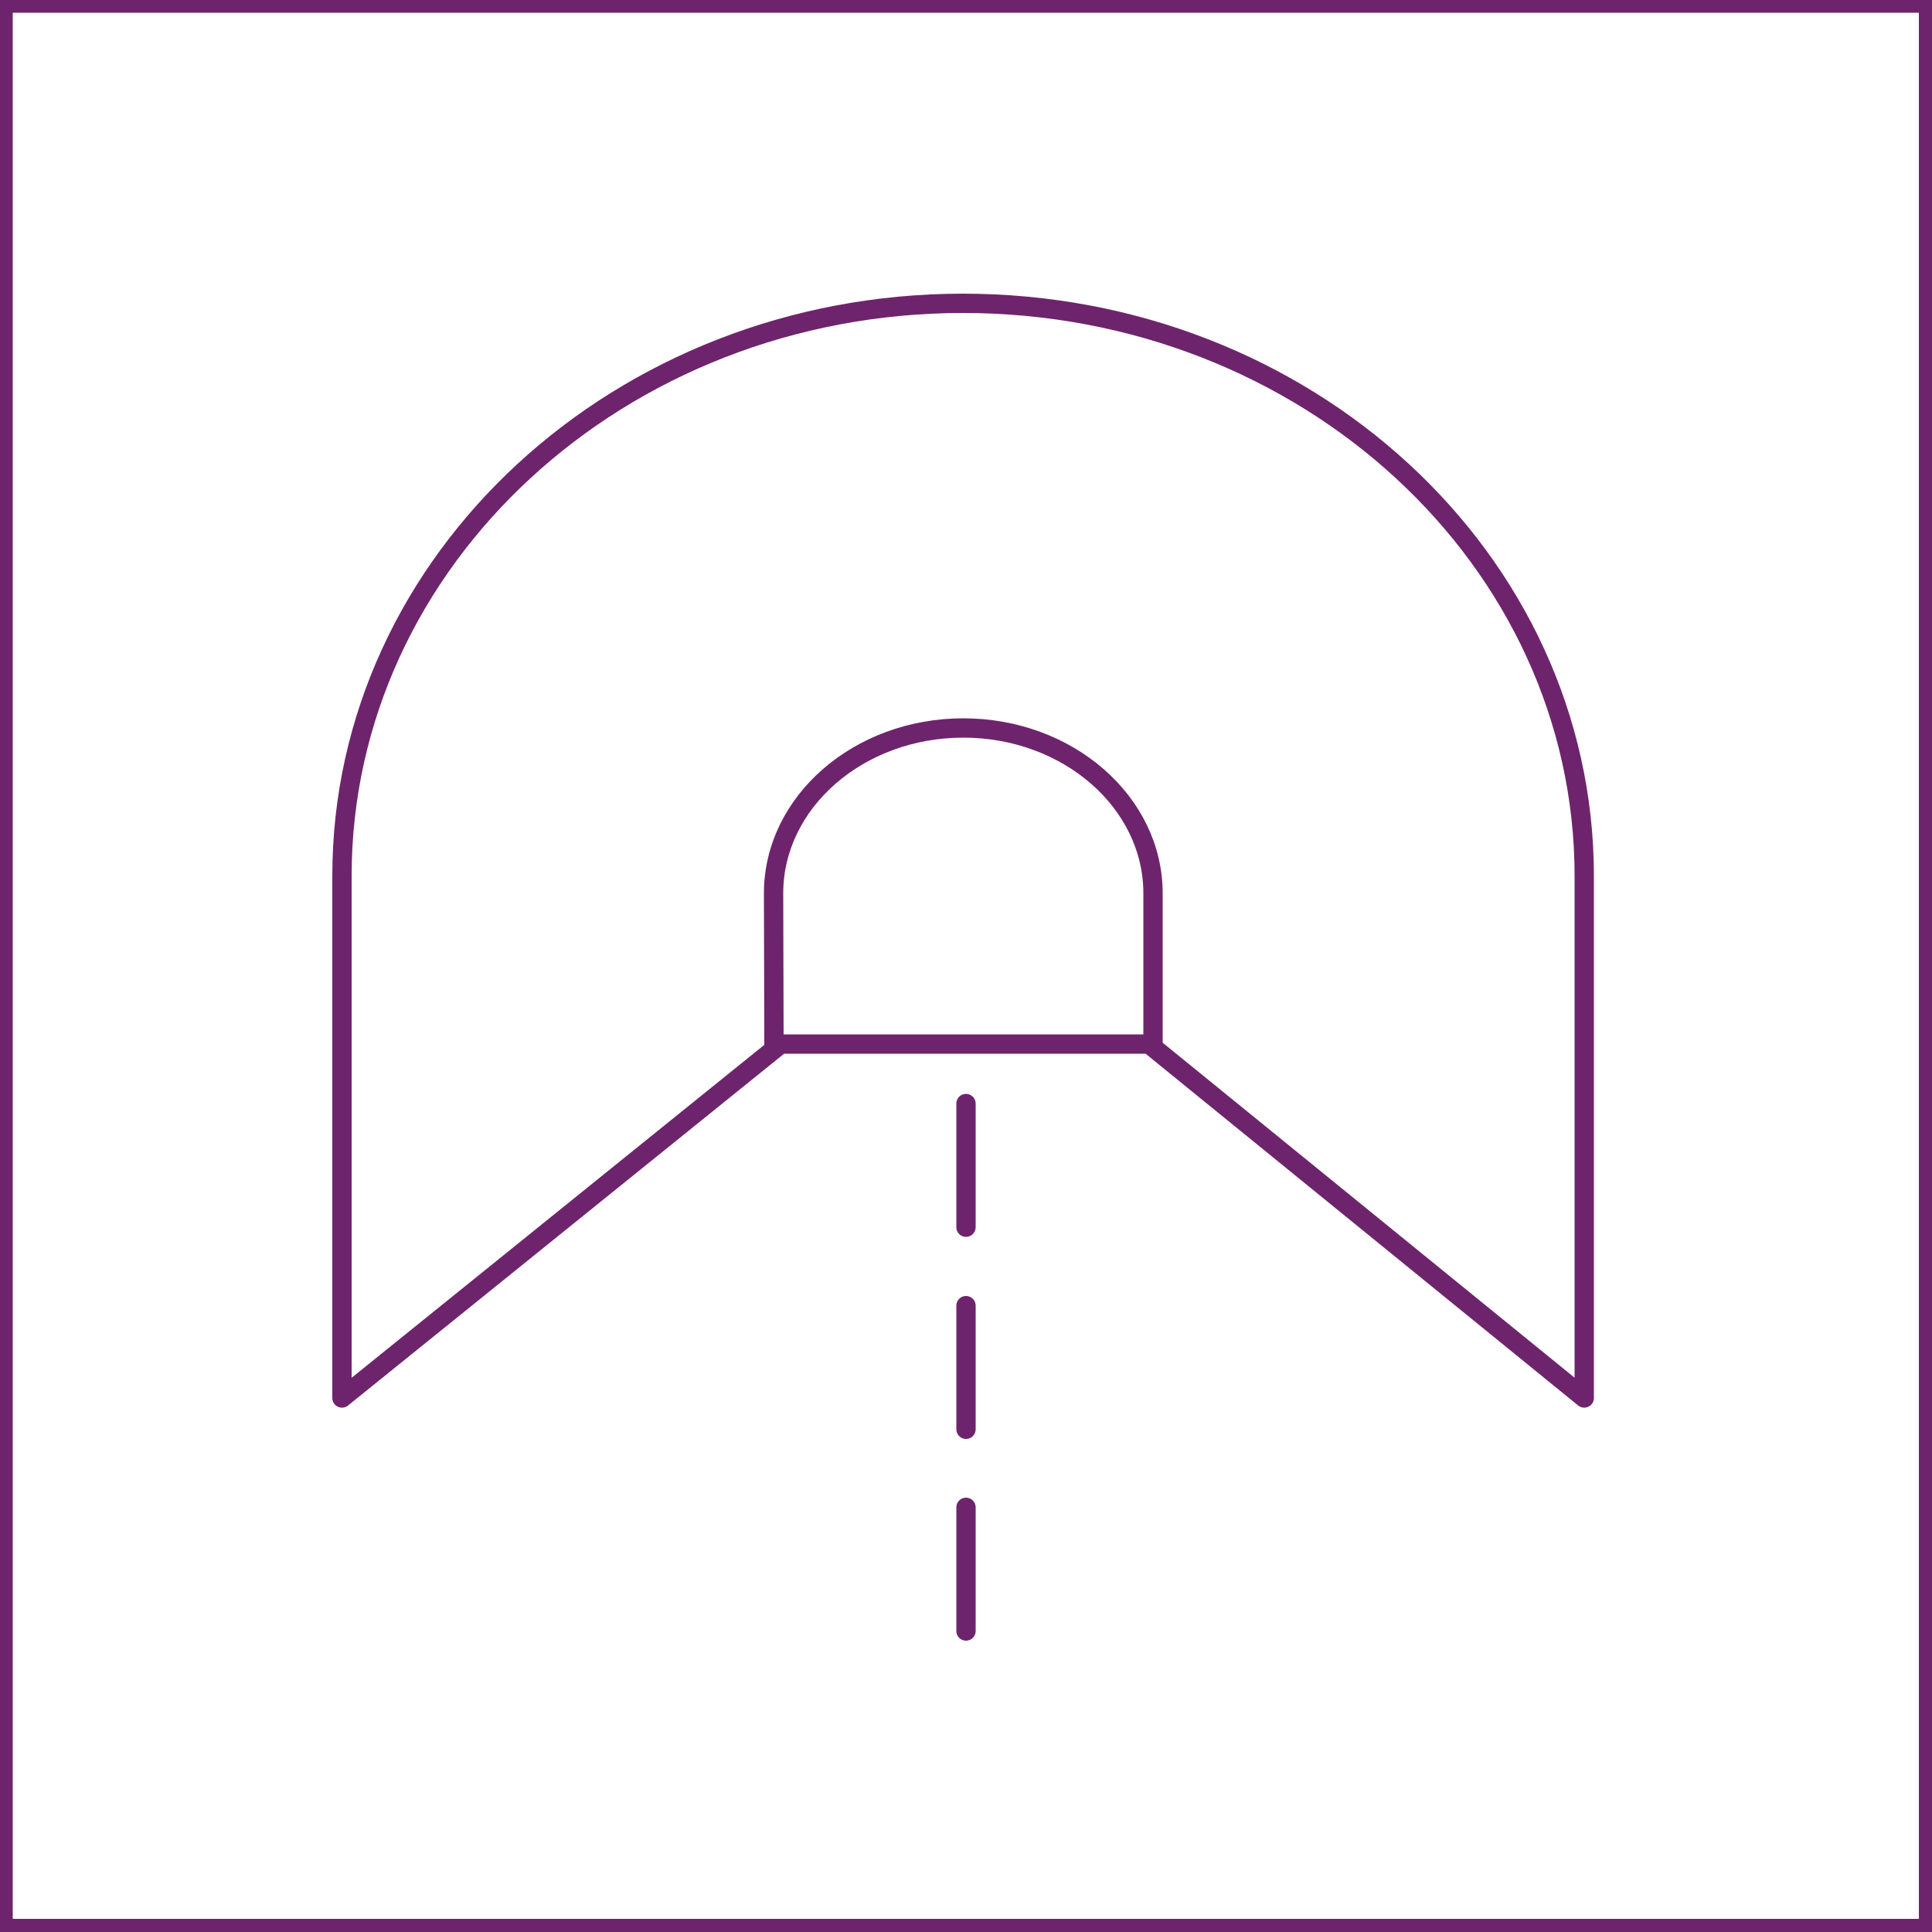 <?xml version="1.0" encoding="utf-8"?>
<!-- Generator: Adobe Illustrator 28.2.0, SVG Export Plug-In . SVG Version: 6.00 Build 0)  -->
<svg version="1.1" id="Layer_1" xmlns="http://www.w3.org/2000/svg" xmlns:xlink="http://www.w3.org/1999/xlink" x="0px" y="0px"
	 viewBox="0 0 50 50" style="enable-background:new 0 0 50 50;" xml:space="preserve">
<style type="text/css">
	
		.st0{clip-path:url(#SVGID_00000022558805792665662910000015175654049522832052_);fill:none;stroke:#6E246C;stroke-width:0.5;stroke-linecap:round;stroke-linejoin:round;}
	.st1{fill:#6E246C;}
</style>
<g>
	<defs>
		<rect id="SVGID_1_" width="50" height="50"/>
	</defs>
	<clipPath id="SVGID_00000016049293994563920180000013908331964816077759_">
		<use xlink:href="#SVGID_1_"  style="overflow:visible;"/>
	</clipPath>
	
		<path style="clip-path:url(#SVGID_00000016049293994563920180000013908331964816077759_);fill:none;stroke:#6E246C;stroke-width:0.5;stroke-linecap:round;stroke-linejoin:round;" d="
		M20.02,23.12c0-2.36,2.2-4.28,4.91-4.28c2.71,0,4.91,1.92,4.91,4.28v3.9h-9.81L20.02,23.12L20.02,23.12z M25,39.01v3.2 M25,33.79
		v3.2 M25,28.56v3.2 M20.13,27.08l-11.28,9.1V22.67h0c0-8.18,7.2-14.82,16.07-14.82C33.8,7.85,41,14.48,41,22.67v13.51l-11.19-9.1"
		/>
</g>
<path class="st1" d="M0.33,0.33h49.33v49.33H0.33V0.33z M0,50h50V0H0V50z"/>
</svg>
